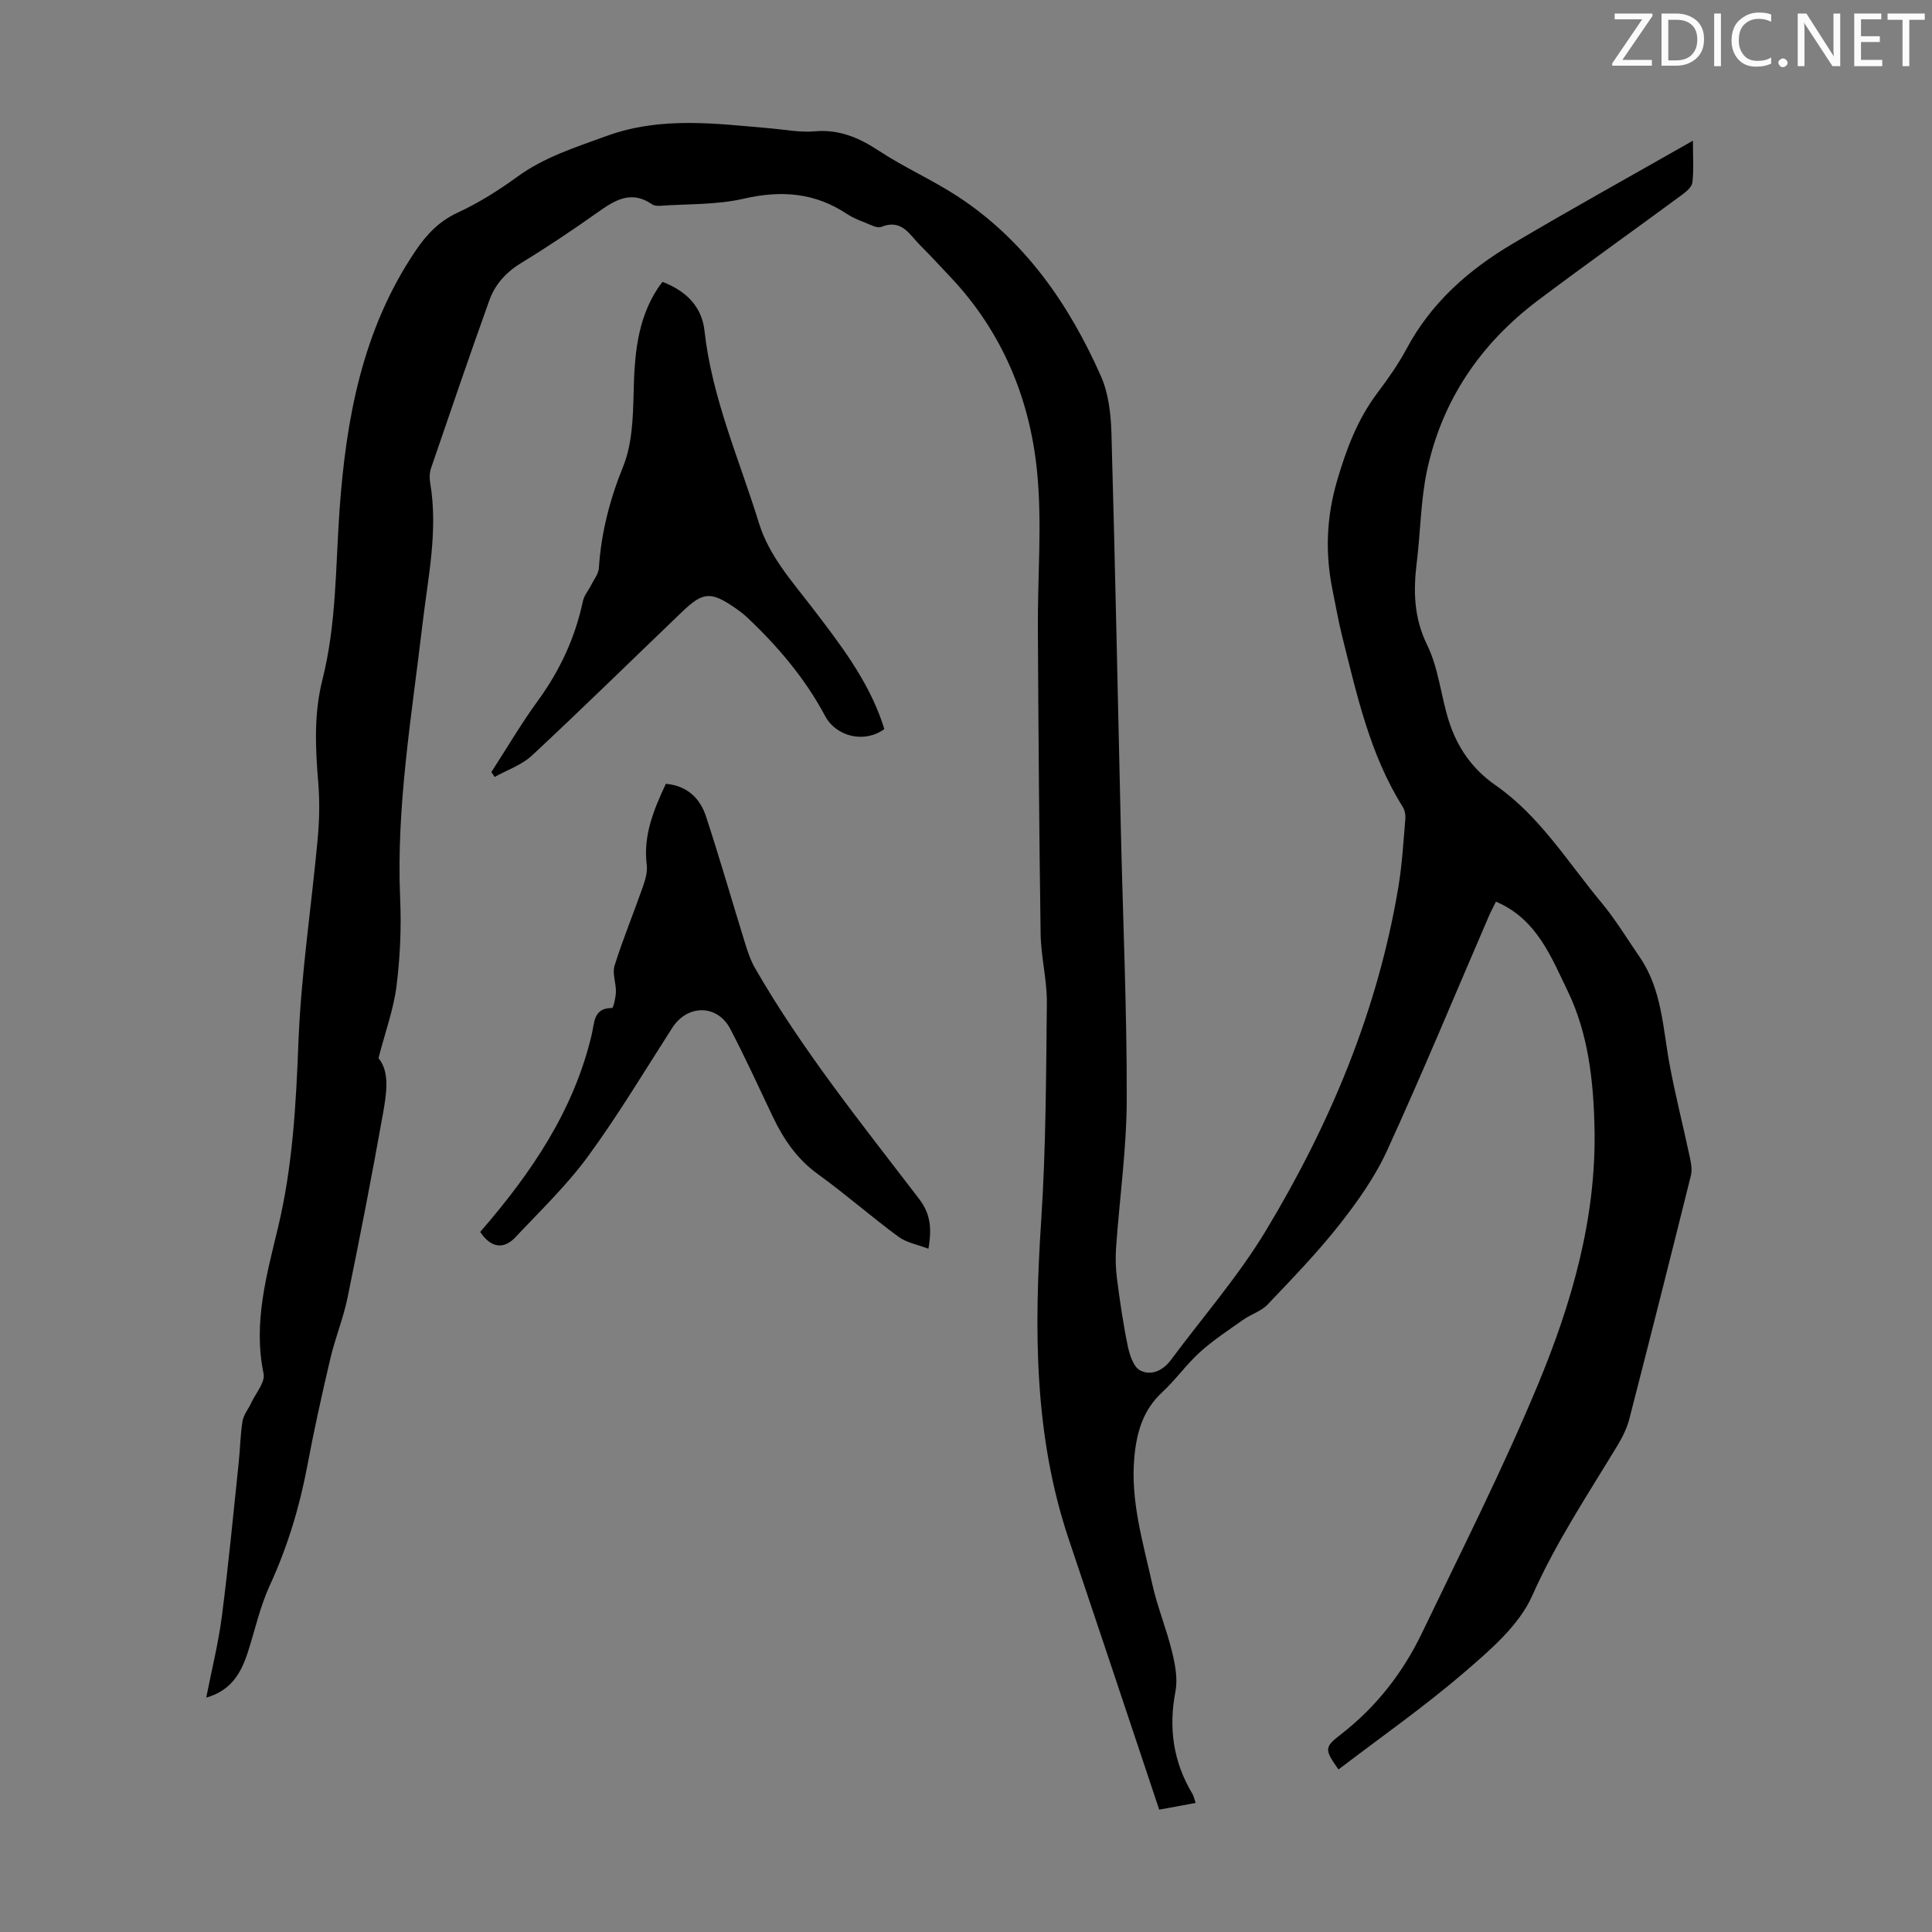 <svg enable-background="new 0 0 400 400" viewBox="0 0 400 400" xmlns="http://www.w3.org/2000/svg"><rect x="0" y="0" width="400" height="400" fill="#808080" stroke="none"/><g fill="#fafbfa"><path d="m342.2 3.2-6.3 9.2h6.1v1.2h-8.2v-.5l6.2-9.1h-5.7v-1.2h7.8v.4z"/><path d="m344 13.7v-10.9h3.1c1.6 0 3 .5 4.1 1.4 1.1 1 1.6 2.2 1.6 3.9s-.5 3-1.6 4-2.5 1.5-4.2 1.5h-3zm1.4-9.6v8.4h1.6c1.4 0 2.5-.4 3.2-1.1.8-.8 1.2-1.8 1.2-3.2s-.4-2.4-1.2-3.1-1.8-1-3.1-1z"/><path d="m356.3 2.8v10.9h-1.4v-10.9z"/><path d="m366.6 13.2c-.8.4-1.8.6-3 .6-1.6 0-2.8-.5-3.7-1.5s-1.4-2.3-1.4-3.9c0-1.7.5-3.2 1.6-4.2s2.4-1.6 4-1.6c1 0 1.9.1 2.6.4v1.5c-.8-.4-1.6-.6-2.6-.6-1.2 0-2.2.4-3 1.2s-1.1 1.9-1.1 3.3c0 1.3.4 2.3 1.1 3.1s1.6 1.1 2.8 1.1c1.1 0 2-.2 2.8-.7v1.3z"/><path d="m368.2 13c0-.3.1-.5.3-.6.2-.2.4-.3.6-.3.3 0 .5.1.7.3s.3.4.3.6-.1.5-.3.6c-.2.2-.4.3-.7.3s-.5-.1-.6-.3c-.2-.2-.3-.4-.3-.6z"/><path d="m381.1 13.7h-1.7l-5.5-8.4c-.2-.2-.3-.5-.4-.7 0 .2.1.8.1 1.5v7.6h-1.4v-10.9h1.8l5.3 8.3c.3.4.4.6.4.8 0-.3-.1-.8-.1-1.6v-7.5h1.4v10.9z"/><path d="m389.7 13.7h-5.8v-10.9h5.6v1.2h-4.2v3.5h3.9v1.2h-3.9v3.7h4.4z"/><path d="m398.4 4.1h-3.1v9.6h-1.4v-9.6h-3.1v-1.3h7.7v1.3z"/></g><path d="m78.36 219.08c2.39 2.85 1.67 7.31.92 11.55-2.27 12.73-4.74 25.44-7.34 38.11-.87 4.22-2.54 8.27-3.53 12.47-1.73 7.37-3.38 14.76-4.77 22.2-1.62 8.62-4.12 16.88-7.8 24.87-1.99 4.33-3.02 9.1-4.49 13.67-1.38 4.3-3.39 8.04-8.65 9.52 1.14-5.8 2.52-11.29 3.24-16.87 1.36-10.53 2.36-21.11 3.47-31.67.31-2.89.34-5.82.8-8.69.21-1.29 1.17-2.45 1.75-3.69.95-2.06 2.99-4.37 2.61-6.17-2.2-10.52.66-20.47 3.03-30.4 3-12.61 3.69-25.34 4.19-38.23.54-14.04 2.69-28.02 3.98-42.05.36-3.87.44-7.83.12-11.7-.6-7.16-.92-14.23.87-21.3 2.9-11.47 2.71-23.27 3.53-34.97 1.34-19.03 4.74-37.5 15.72-53.77 2.3-3.41 4.86-6.13 8.73-7.93 4.33-2.01 8.47-4.59 12.33-7.41 5.62-4.1 11.99-6.08 18.41-8.43 11.37-4.16 22.68-2.59 34.11-1.61 3.01.26 6.06.88 9.02.61 5.12-.46 9.23 1.31 13.39 4.05 5.21 3.43 11 5.98 16.23 9.39 13.95 9.12 23.06 22.29 29.7 37.23 1.58 3.56 2.06 7.82 2.18 11.78.78 27.51 1.32 55.03 1.96 82.54.43 18.46 1.25 36.92 1.21 55.38-.02 10.25-1.49 20.49-2.21 30.74-.15 2.2-.08 4.45.21 6.63.61 4.65 1.28 9.3 2.24 13.88.38 1.79 1.18 4.23 2.54 4.92 2.31 1.19 4.76.01 6.4-2.21 6.59-8.88 13.94-17.3 19.62-26.72 13.3-22.06 23.19-45.61 27.45-71.23.77-4.62 1.03-9.33 1.43-14.01.07-.83-.11-1.84-.55-2.53-6.79-10.81-9.46-23.08-12.51-35.22-.79-3.14-1.34-6.34-1.99-9.52-1.57-7.68-1.32-15.12.93-22.8 1.92-6.54 4.21-12.64 8.3-18.09 2.21-2.95 4.37-5.99 6.1-9.23 5.08-9.51 12.84-16.32 21.89-21.68 12.09-7.17 24.4-13.97 37.37-21.36 0 3.44.2 6.08-.11 8.65-.11.95-1.3 1.93-2.21 2.6-9.9 7.3-19.94 14.42-29.77 21.82-11.87 8.94-19.84 20.63-22.96 35.21-1.32 6.2-1.34 12.66-2.12 18.99-.73 5.92-.64 11.44 2.15 17.14 2.36 4.82 2.84 10.53 4.49 15.74 1.73 5.44 4.84 9.95 9.67 13.3 9.18 6.39 14.95 15.93 21.94 24.32 2.92 3.51 5.3 7.47 7.9 11.25 4.64 6.75 4.78 14.74 6.22 22.4 1.19 6.35 2.79 12.62 4.14 18.94.27 1.26.54 2.68.24 3.89-4.18 16.81-8.42 33.61-12.74 50.38-.49 1.91-1.41 3.76-2.43 5.46-6.17 10.21-12.76 20.08-17.67 31.13-2.75 6.2-8.74 11.3-14.1 15.91-8.29 7.13-17.3 13.43-26.02 20.09-2.96-4.16-2.92-4.63.5-7.27 7.32-5.66 12.86-12.8 16.82-21.06 8.17-17.02 16.72-33.9 23.96-51.32 7-16.85 12.1-34.42 11.73-53.02-.2-9.8-1.29-19.7-5.54-28.46-3.38-6.97-6.4-14.97-14.87-18.54-.5 1.02-1.02 1.97-1.45 2.96-7 16.21-13.75 32.54-21.1 48.59-2.52 5.5-6.15 10.61-9.92 15.4-4.56 5.78-9.72 11.11-14.8 16.45-1.32 1.39-3.42 2.01-5.04 3.15-3.06 2.16-6.22 4.23-8.98 6.72-2.81 2.54-5.03 5.73-7.82 8.31-3.99 3.69-5.29 8.34-5.76 13.48-.82 9 1.79 17.53 3.69 26.12 1.05 4.75 2.94 9.31 4.1 14.04.65 2.67 1.23 5.63.73 8.25-1.46 7.6-.48 14.61 3.5 21.23.28.46.37 1.04.67 1.9-2.48.46-4.82.89-7.54 1.39-1.13-3.38-2.21-6.63-3.29-9.87-5.14-15.37-10.26-30.74-15.43-46.1-7.25-21.56-7.17-43.68-5.71-66.04.98-14.95 1.01-29.97 1.17-44.97.05-4.78-1.22-9.57-1.29-14.36-.31-21.03-.45-42.05-.57-63.08-.07-10.96.92-22.02-.19-32.87-1.54-15.05-7.27-28.75-17.88-39.99-2.07-2.2-4.12-4.43-6.26-6.56-2.21-2.21-3.82-5.58-8.08-3.86-.89.36-2.34-.49-3.48-.93-1.25-.48-2.52-1-3.62-1.73-6.66-4.44-13.65-4.96-21.41-3.17-5.6 1.29-11.55 1.06-17.34 1.47-.54.04-1.21-.03-1.63-.32-4.39-3.03-7.81-.76-11.39 1.77-5.11 3.62-10.32 7.11-15.67 10.37-3.13 1.91-5.43 4.43-6.61 7.73-4.15 11.56-8.11 23.19-12.09 34.81-.31.91-.33 2.02-.17 2.98 1.69 9.91-.46 19.62-1.6 29.36-2.21 18.88-5.45 37.65-4.61 56.79.26 6.02-.01 12.12-.76 18.09-.62 4.82-2.32 9.44-3.73 14.89z" fill="#000001"/><path d="m101.73 159.85c3.2-4.95 6.19-10.05 9.65-14.8 4.55-6.25 7.7-13.02 9.3-20.57.26-1.22 1.19-2.29 1.77-3.45.56-1.12 1.46-2.24 1.54-3.41.48-7.31 2.24-14.16 5.02-21.02 1.86-4.59 2.05-10.04 2.17-15.12.18-7.7.66-15.2 5.06-21.87.24-.37.53-.71.93-1.25 4.75 1.82 8.12 5.01 8.68 10.07 1.54 13.96 7.21 26.68 11.29 39.89 2.12 6.84 6.83 12 11 17.46 5.72 7.48 11.47 14.88 14.56 23.94.14.41.26.83.39 1.22-4.04 3-9.94 1.64-12.27-2.72-4.15-7.78-9.78-14.41-16.16-20.42-.73-.69-1.54-1.29-2.37-1.87-5.12-3.54-6.71-3.45-11.12.79-10.33 9.91-20.56 19.94-31.03 29.7-2.11 1.97-5.12 2.98-7.72 4.44-.23-.33-.46-.67-.69-1.01z" fill="#000001"/><path d="m99.42 255.06c10.65-12.29 19.42-25.18 23.12-41 .54-2.29.31-5.4 4.18-5.36.27 0 .77-2.18.8-3.35.04-1.82-.79-3.82-.28-5.43 1.73-5.5 3.94-10.85 5.85-16.3.51-1.44.99-3.08.81-4.54-.76-6.09 1.42-11.39 3.96-16.8 4.35.38 7.06 2.93 8.3 6.73 2.86 8.68 5.37 17.48 8.08 26.21.55 1.79 1.16 3.61 2.08 5.22 9.79 17.01 22.1 32.25 33.97 47.78 2.29 3 2.69 5.92 1.93 10.32-2.24-.87-4.53-1.25-6.2-2.48-5.67-4.18-10.98-8.85-16.69-12.97-4.35-3.14-7.13-7.28-9.37-11.97-2.88-6.05-5.66-12.16-8.76-18.09-2.69-5.13-8.87-5.11-12-.25-5.74 8.93-11.2 18.07-17.46 26.63-4.39 6-9.86 11.24-14.97 16.69-2.54 2.73-5.2 2.19-7.35-1.04z" fill="#000001"/></svg>